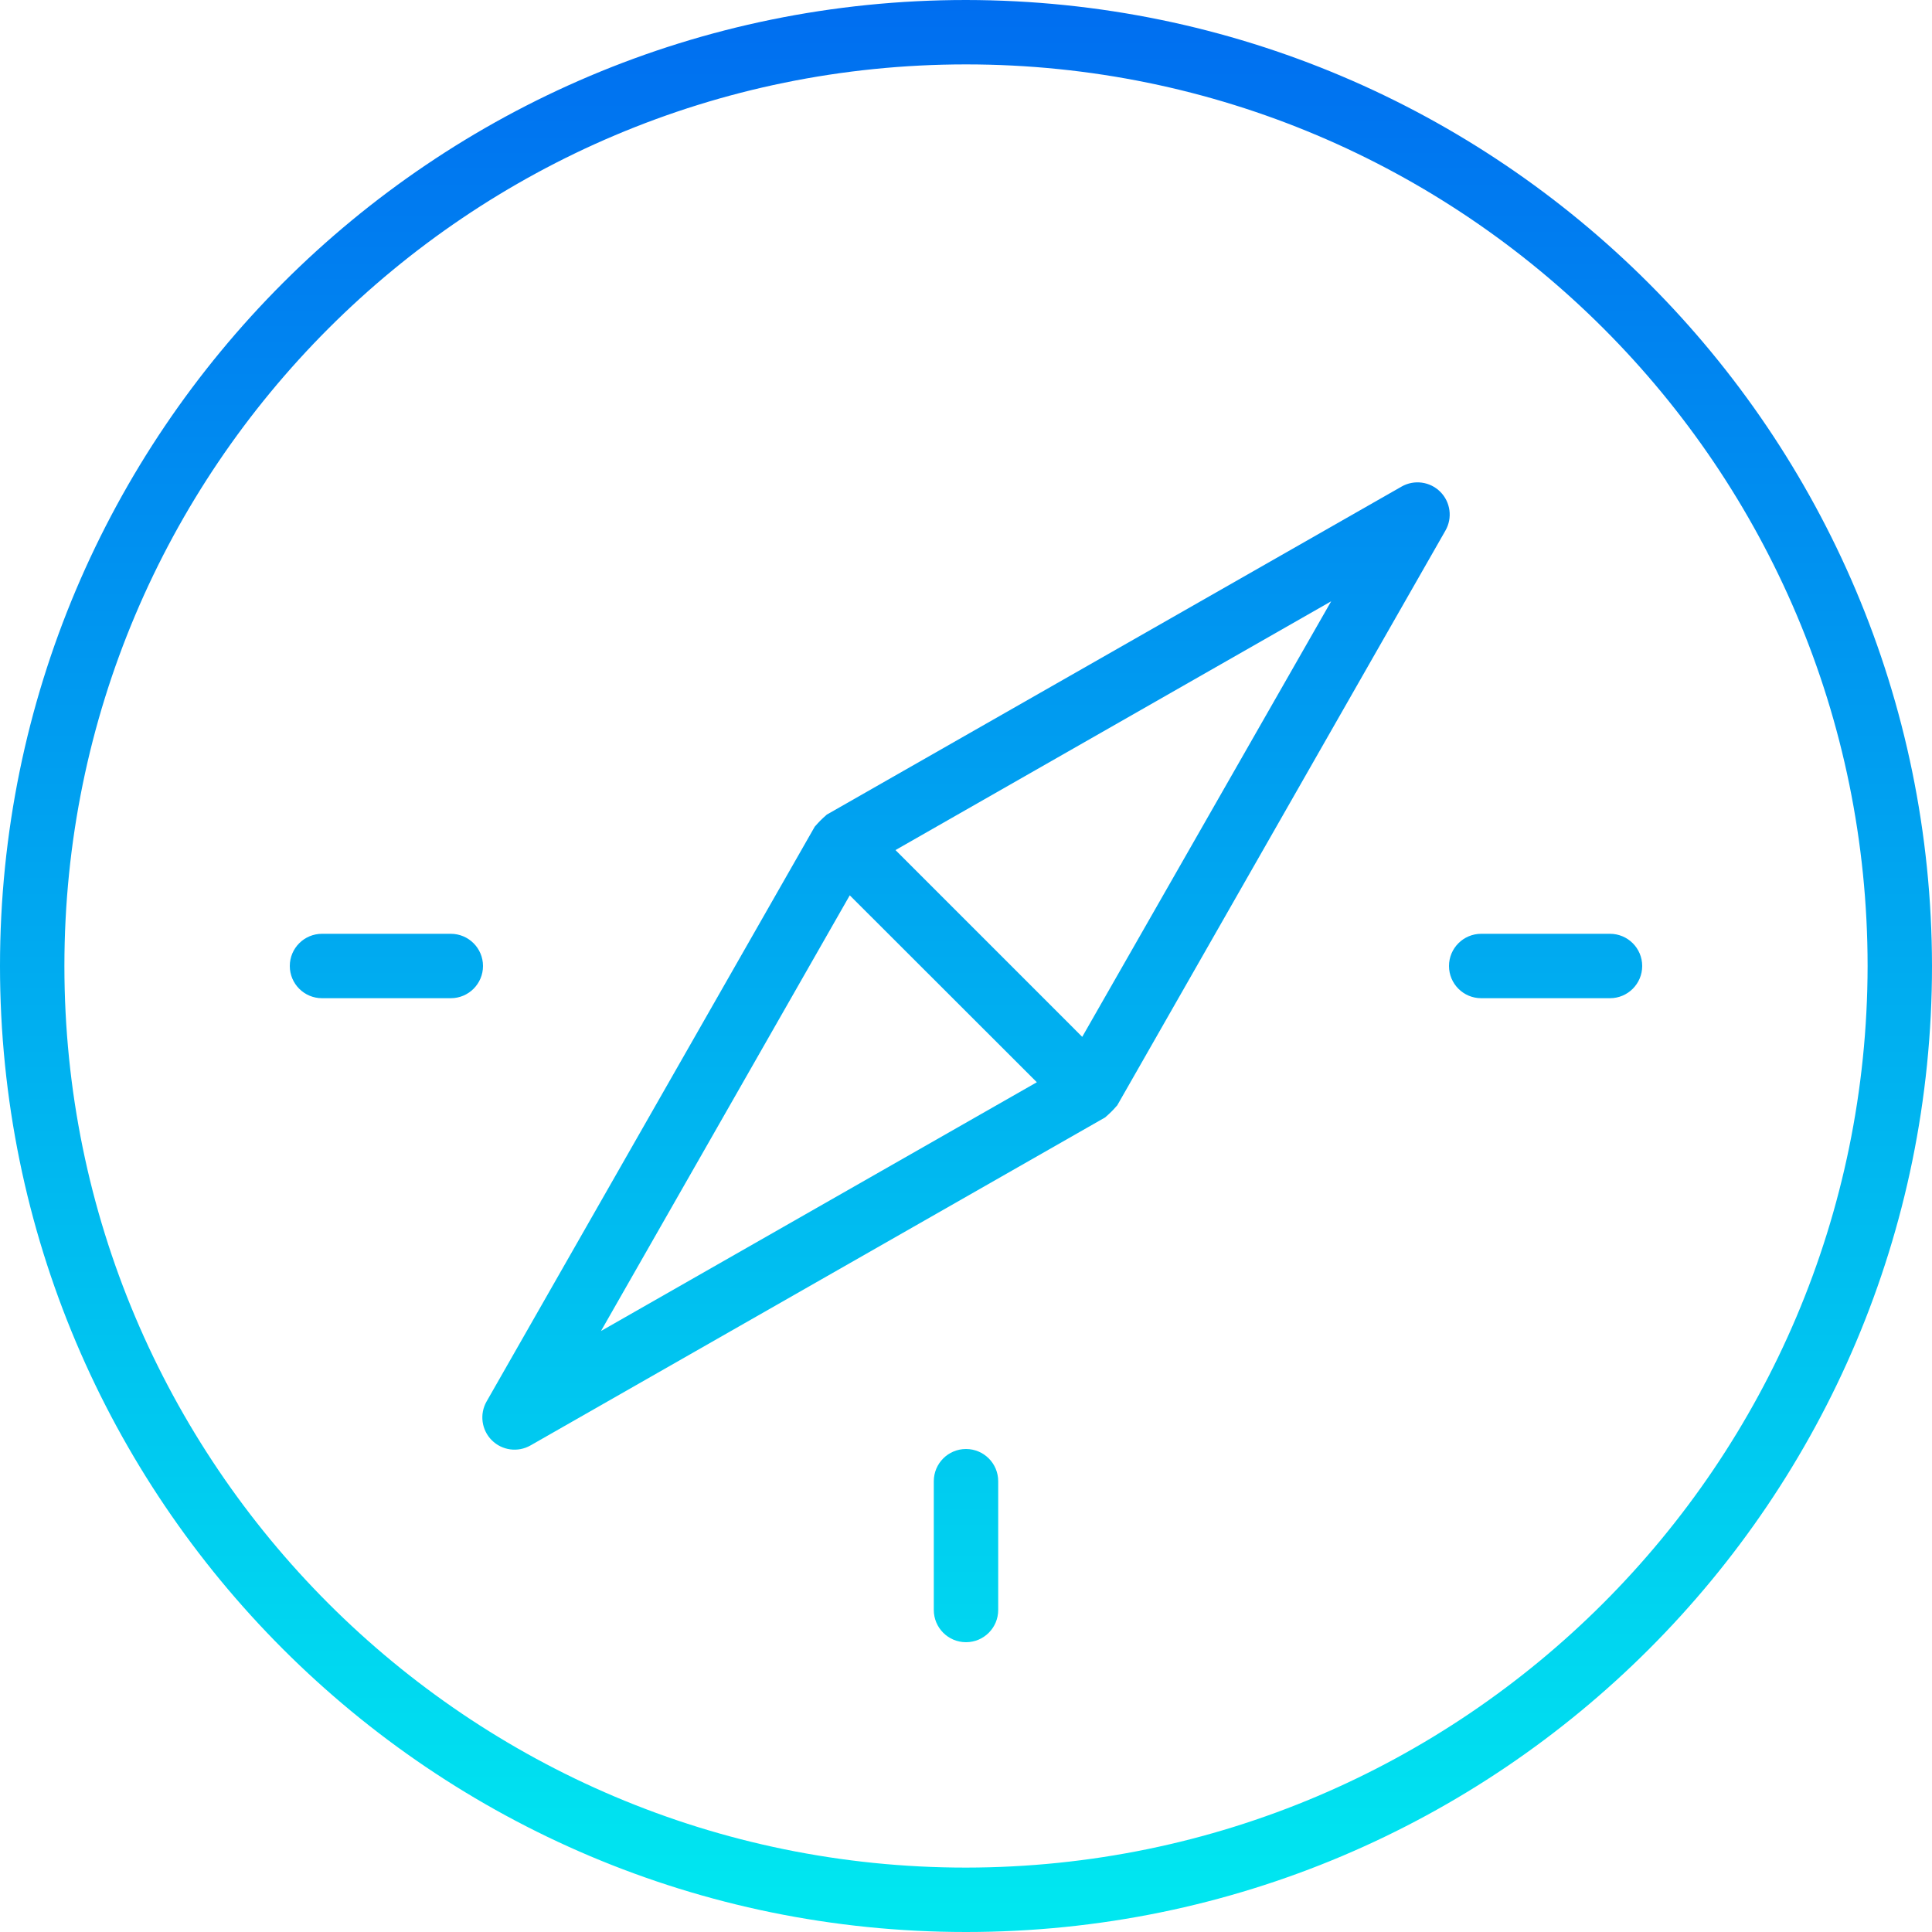 <?xml version="1.0" encoding="UTF-8"?> <svg xmlns="http://www.w3.org/2000/svg" xmlns:xlink="http://www.w3.org/1999/xlink" height="480pt" viewBox="0 0 480 480" width="480pt"> <linearGradient id="a"> <stop offset="0" stop-color="#006df0"></stop> <stop offset="1" stop-color="#00e7f0"></stop> </linearGradient> <linearGradient id="b" gradientUnits="userSpaceOnUse" x1="240" x2="240" xlink:href="#a" y1="-3.096" y2="474.696"></linearGradient> <linearGradient id="c" gradientUnits="userSpaceOnUse" x1="96" x2="96" xlink:href="#a" y1="-3.096" y2="474.696"></linearGradient> <linearGradient id="d" gradientUnits="userSpaceOnUse" x1="384" x2="384" xlink:href="#a" y1="-3.096" y2="474.696"></linearGradient> <g fill="url(#b)"> <path d="m240 0c-132.547 0-240 107.453-240 240s107.453 240 240 240 240-107.453 240-240c-.148-132.484-107.516-239.852-240-240zm0 464c-123.711 0-224-100.289-224-224s100.289-224 224-224 224 100.289 224 224c-.141 123.652-100.348 223.859-224 224zm0 0"></path> <path d="m240 40c-110.457 0-200 89.543-200 200s89.543 200 200 200 200-89.543 200-200c-.125-110.406-89.594-199.875-200-200zm0 384c-101.621 0-184-82.379-184-184s82.379-184 184-184 184 82.379 184 184c-.113 101.574-82.426 183.887-184 184zm0 0"></path> <path d="m357.824 122.176c-2.547-2.539-6.473-3.066-9.602-1.289l-142.824 81.512c-.086.059-.125.152-.215.203-.914.785-1.77 1.641-2.559 2.559-.051.086-.145.129-.199.215l-81.539 142.824c-1.785 3.133-1.254 7.07 1.293 9.621 2.551 2.547 6.488 3.078 9.621 1.293l142.801-81.512c.086-.059.125-.152.215-.203.914-.785 1.77-1.641 2.559-2.559.051-.086.145-.129.199-.215l81.539-142.801c1.801-3.137 1.273-7.094-1.289-9.648zm-208.512 208.512 61.809-108.246 46.48 46.438zm119.566-73.086-46.398-46.402 108.246-61.809zm0 0"></path> </g> <path d="m112 232h-32c-4.418 0-8 3.582-8 8s3.582 8 8 8h32c4.418 0 8-3.582 8-8s-3.582-8-8-8zm0 0" fill="url(#c)"></path> <path d="m400 232h-32c-4.418 0-8 3.582-8 8s3.582 8 8 8h32c4.418 0 8-3.582 8-8s-3.582-8-8-8zm0 0" fill="url(#d)"></path> <path d="m240 120c4.418 0 8-3.582 8-8v-32c0-4.418-3.582-8-8-8s-8 3.582-8 8v32c0 4.418 3.582 8 8 8zm0 0" fill="url(#b)"></path> <path d="m240 360c-4.418 0-8 3.582-8 8v32c0 4.418 3.582 8 8 8s8-3.582 8-8v-32c0-4.418-3.582-8-8-8zm0 0" fill="url(#b)"></path> </svg> 
